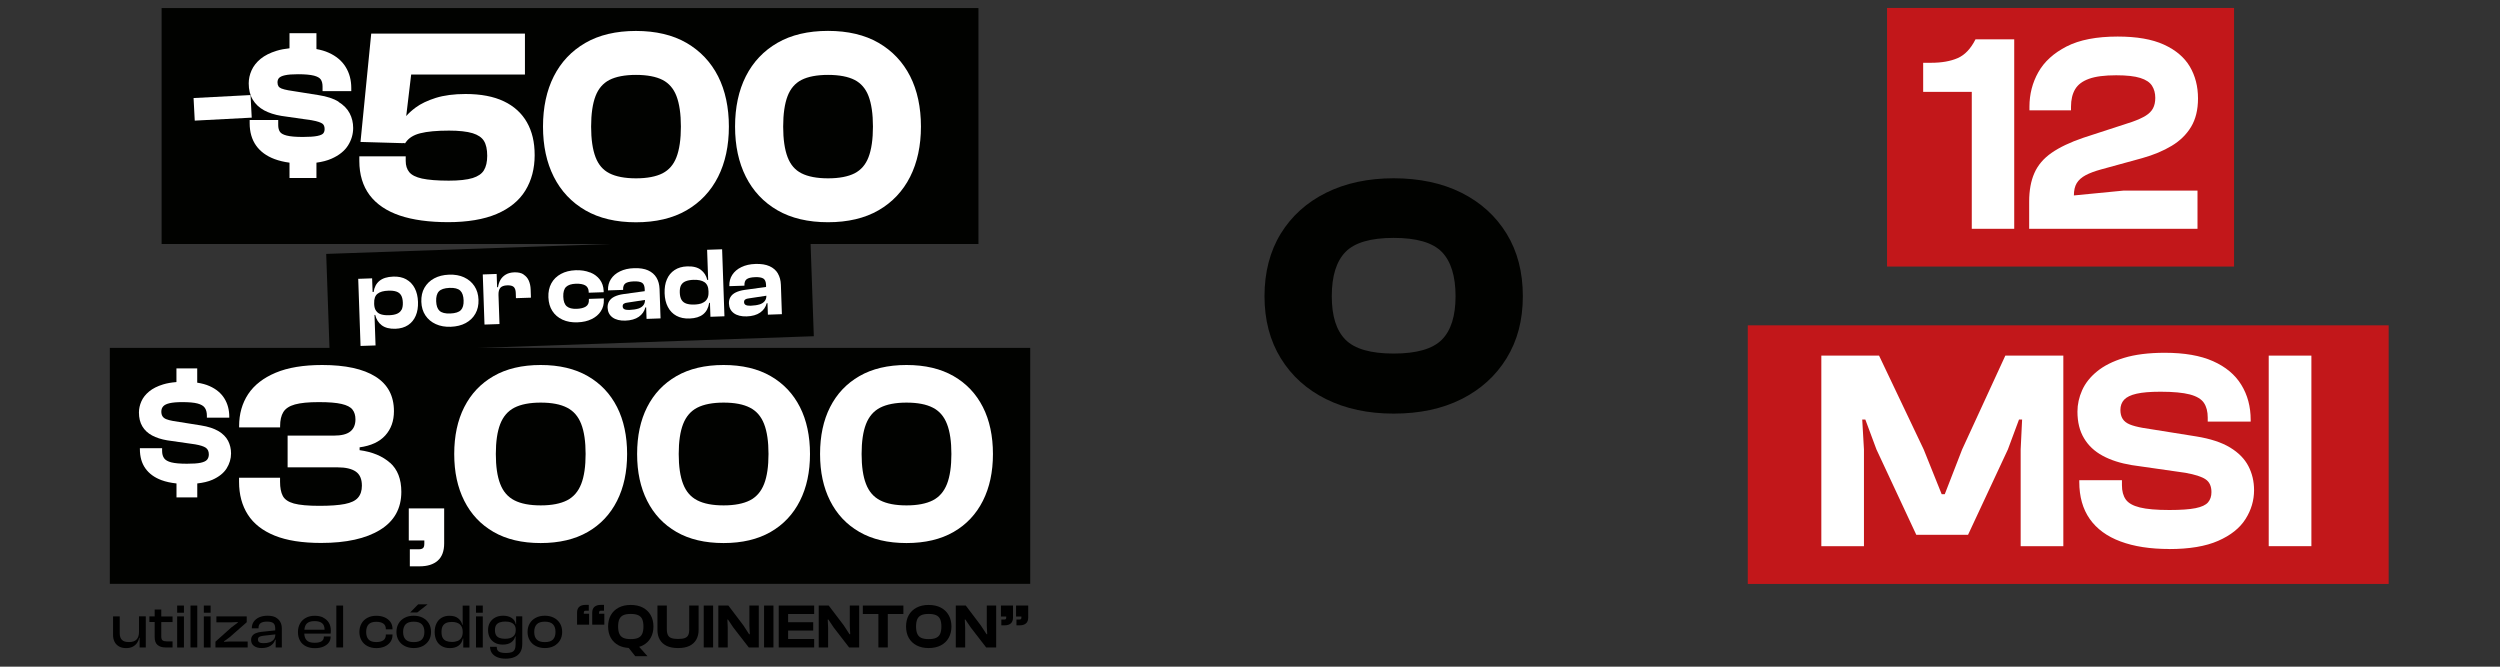 <?xml version="1.0" encoding="UTF-8"?>
<svg id="Capa_2" data-name="Capa 2" xmlns="http://www.w3.org/2000/svg" viewBox="0 0 450 120">
  <rect x="0" y="0" width="450" height="120" fill="#333333" stroke="none"/>
  <defs>
    <style>
      .cls-1 {
        fill: #010200;
      }

      .cls-2 {
        fill: #fff;
      }

      .cls-3 {
        fill: #c2171a;
      }
    </style>
  </defs>
  <g>
    <g>
      <g>
        <rect class="cls-1" x="29.09" y="1.45" width="147.03" height="42.47"/>
        <rect class="cls-2" x="34.94" y="17.38" width="10.27" height="4.07" transform="translate(-.96 2.12) rotate(-3)"/>
        <path class="cls-2" d="M60.95,18.3c-.9-.55-2.12-.95-3.61-1.18l-5.45-.87c-.51-.09-.92-.2-1.23-.32-.25-.1-.43-.24-.54-.41-.11-.18-.17-.41-.17-.7,0-.32,.09-.58,.27-.78,.2-.21,.55-.38,1.06-.49,.56-.13,1.36-.19,2.36-.19,1.26,0,2.23,.09,2.89,.26,.6,.16,1.01,.39,1.21,.69,.22,.32,.32,.75,.32,1.29v.8h5.17v-.57c0-1.42-.34-2.7-1.02-3.79-.68-1.1-1.71-1.96-3.06-2.56-.64-.29-1.37-.5-2.19-.65v-2.85h-4.85v2.71c-.86,.09-1.64,.24-2.32,.45-1.18,.36-2.14,.85-2.88,1.45-.74,.61-1.29,1.31-1.63,2.08-.34,.76-.51,1.55-.51,2.34,0,1.13,.24,2.11,.72,2.92,.48,.8,1.17,1.45,2.05,1.93,.86,.46,1.9,.8,3.11,1l5.44,.78c1.15,.2,1.68,.44,1.92,.6,.28,.19,.42,.52,.42,.98,0,.33-.08,.59-.25,.79-.12,.14-.4,.33-1.06,.46-.59,.12-1.46,.18-2.59,.18-1.28,0-2.26-.08-2.92-.25-.6-.15-1.01-.37-1.21-.66-.21-.3-.32-.71-.32-1.22v-.92h-5.14v.57c0,1.59,.39,2.94,1.15,4.02,.76,1.08,1.88,1.9,3.32,2.44,.8,.3,1.71,.52,2.7,.65v2.76h4.85v-2.76c1.04-.14,1.95-.38,2.72-.72,1.34-.59,2.34-1.39,2.96-2.37,.62-.98,.93-2.04,.93-3.16,0-.95-.21-1.84-.63-2.64-.42-.81-1.1-1.5-2.02-2.06Z"/>
        <path class="cls-2" d="M90.68,18.23c-1.82-.87-4.13-1.31-6.88-1.31-2.08,0-3.88,.24-5.36,.7-1.48,.47-2.7,1.05-3.63,1.74-.7,.52-1.26,1.03-1.69,1.53l.89-7.47h20.48V6.05h-27.67l-1.93,19.5,7.66,.22v-.03s.37,.05,.37,.05l.14-.2c.53-.76,1.39-1.3,2.58-1.6,1.25-.32,3-.48,5.19-.48,1.8,0,3.23,.16,4.25,.47,.96,.3,1.64,.76,2.02,1.37,.4,.63,.6,1.54,.6,2.69,0,1.09-.2,1.97-.6,2.62-.38,.63-1.07,1.09-2.02,1.39-1.01,.31-2.46,.47-4.3,.47-2.04,0-3.67-.13-4.82-.38-1.09-.24-1.86-.63-2.29-1.15-.43-.53-.64-1.19-.64-2.02v-.83h-8.35v.83c0,2.45,.63,4.52,1.86,6.16,1.23,1.63,3.06,2.87,5.43,3.67,2.34,.79,5.27,1.19,8.71,1.19s6.41-.49,8.71-1.47c2.33-.99,4.07-2.41,5.18-4.23,1.11-1.81,1.67-3.95,1.67-6.35s-.47-4.29-1.39-5.92c-.93-1.64-2.33-2.92-4.17-3.79Z"/>
        <path class="cls-2" d="M123.57,7.72c-2.47-1.43-5.53-2.15-9.1-2.15s-6.63,.72-9.1,2.15c-2.48,1.43-4.39,3.45-5.69,6.02-1.29,2.55-1.94,5.59-1.94,9.05s.65,6.47,1.94,9.03c1.3,2.58,3.21,4.61,5.69,6.04,2.47,1.43,5.53,2.15,9.1,2.15s6.63-.72,9.1-2.15c2.48-1.43,4.39-3.46,5.69-6.04,1.29-2.56,1.94-5.6,1.94-9.03s-.65-6.51-1.94-9.05c-1.3-2.56-3.21-4.58-5.69-6.02Zm-1.81,20.58c-.52,1.35-1.34,2.29-2.49,2.89-1.17,.6-2.79,.91-4.79,.91s-3.62-.31-4.79-.91c-1.16-.59-1.97-1.54-2.49-2.89-.53-1.38-.8-3.23-.8-5.51s.27-4.14,.8-5.51c.51-1.33,1.35-2.3,2.49-2.89,1.17-.6,2.79-.91,4.79-.91s3.62,.31,4.79,.91c1.14,.59,1.98,1.56,2.49,2.89,.53,1.38,.8,3.23,.8,5.51s-.27,4.14-.8,5.51Z"/>
        <path class="cls-2" d="M163.83,13.73c-1.3-2.56-3.21-4.58-5.69-6.02-2.47-1.43-5.53-2.15-9.1-2.15s-6.63,.72-9.1,2.15c-2.48,1.43-4.39,3.45-5.69,6.02-1.29,2.55-1.94,5.59-1.94,9.05s.65,6.47,1.94,9.03c1.3,2.58,3.21,4.61,5.69,6.04,2.47,1.43,5.53,2.15,9.1,2.15s6.63-.72,9.1-2.15c2.48-1.43,4.39-3.46,5.69-6.04,1.29-2.56,1.94-5.6,1.94-9.03s-.65-6.51-1.94-9.05Zm-7.5,14.57c-.52,1.35-1.34,2.29-2.49,2.89-1.17,.6-2.79,.91-4.79,.91s-3.62-.31-4.79-.91c-1.16-.59-1.97-1.54-2.49-2.89-.53-1.38-.8-3.23-.8-5.51s.27-4.14,.8-5.51c.51-1.33,1.35-2.3,2.49-2.89,1.17-.6,2.79-.91,4.79-.91s3.62,.31,4.79,.91c1.14,.59,1.98,1.56,2.49,2.89,.53,1.38,.8,3.23,.8,5.51s-.27,4.14-.8,5.51Z"/>
      </g>
      <g>
        <rect class="cls-1" x="59" y="44.18" width="87.2" height="17.87" transform="translate(-1.79 3.61) rotate(-2)"/>
        <g>
          <path class="cls-2" d="M73.13,50.28c-.66-.36-1.45-.53-2.37-.49-1.06,.04-1.87,.29-2.45,.76-.58,.47-.93,1.14-1.06,2.01h-.18s-.09-2.46-.09-2.46l-2.5,.09,.42,12.08,2.7-.09-.19-5.49h.13c.18,.78,.57,1.4,1.17,1.86,.6,.45,1.42,.66,2.46,.63,.9-.03,1.66-.25,2.28-.66,.62-.41,1.08-.97,1.38-1.68,.31-.71,.44-1.54,.41-2.49s-.23-1.79-.59-2.48c-.36-.69-.87-1.22-1.52-1.58Zm-.85,5.46c-.17,.33-.44,.57-.8,.73-.37,.16-.84,.25-1.43,.27s-1.04-.03-1.44-.15c-.39-.12-.7-.33-.91-.64-.22-.3-.33-.71-.35-1.21v-.14c-.03-.8,.17-1.38,.6-1.72,.43-.35,1.09-.53,1.96-.56,.58-.02,1.05,.03,1.43,.16,.38,.13,.66,.34,.85,.66,.19,.31,.3,.75,.32,1.31s-.06,.98-.22,1.31Z"/>
          <path class="cls-2" d="M83.54,49.92c-.78-.36-1.69-.52-2.72-.48s-1.91,.26-2.67,.67c-.76,.41-1.34,.98-1.75,1.69s-.59,1.56-.56,2.52,.28,1.77,.73,2.45c.46,.69,1.08,1.21,1.87,1.57,.79,.36,1.69,.52,2.71,.48s1.93-.26,2.68-.67c.75-.41,1.34-.97,1.74-1.69,.41-.72,.59-1.55,.56-2.5s-.28-1.78-.74-2.47c-.46-.69-1.08-1.21-1.86-1.57Zm-.58,5.89c-.35,.38-.99,.58-1.9,.62s-1.56-.13-1.94-.48c-.38-.35-.58-.93-.61-1.72s.13-1.4,.49-1.78c.35-.38,.99-.59,1.9-.63s1.56,.13,1.94,.49c.38,.36,.58,.94,.61,1.75s-.14,1.38-.49,1.76Z"/>
          <path class="cls-2" d="M94.24,49.39c-.42-.27-.98-.39-1.66-.37-.6,.02-1.11,.15-1.52,.39-.41,.24-.73,.55-.97,.95-.23,.4-.38,.85-.45,1.34h-.16s-.08-2.39-.08-2.39l-2.5,.09,.31,9.02,2.7-.09-.18-5.22c-.02-.58,.09-1.01,.32-1.29,.24-.28,.65-.44,1.25-.46,.55-.02,.94,.08,1.17,.29,.23,.21,.35,.57,.37,1.08l.03,.94,2.7-.09-.05-1.49c-.02-.59-.14-1.12-.34-1.58-.21-.47-.52-.83-.95-1.1Z"/>
          <path class="cls-2" d="M106.19,49.04c-.74-.3-1.6-.43-2.57-.4-1.02,.04-1.91,.26-2.66,.67-.75,.41-1.33,.97-1.72,1.69-.39,.72-.57,1.56-.53,2.52s.27,1.77,.71,2.45c.44,.69,1.05,1.21,1.83,1.57,.78,.36,1.68,.52,2.7,.48s1.82-.23,2.54-.58c.72-.35,1.28-.82,1.66-1.42,.39-.6,.57-1.28,.54-2.06v-.25s-2.69,.09-2.69,.09v.14c.03,.58-.16,.99-.55,1.24s-.94,.38-1.64,.41c-.8,.03-1.4-.12-1.79-.45-.39-.33-.6-.9-.63-1.72s.14-1.43,.51-1.78c.37-.35,.95-.54,1.76-.57,.71-.02,1.26,.07,1.67,.29,.4,.22,.62,.62,.64,1.19v.14s2.69-.09,2.69-.09v-.25c-.04-.78-.26-1.45-.69-2.02-.43-.57-1.01-1-1.76-1.3Z"/>
          <path class="cls-2" d="M116.67,48.67c-.67-.3-1.5-.43-2.51-.4s-1.83,.22-2.55,.57c-.72,.34-1.26,.81-1.64,1.39-.38,.58-.55,1.25-.53,1.99v.05s2.72-.09,2.72-.09v-.07c-.02-.52,.12-.88,.41-1.1,.29-.21,.78-.33,1.47-.36,.72-.03,1.23,.06,1.53,.25,.3,.19,.46,.58,.48,1.17v.34s-3.85,.53-3.85,.53c-.65,.09-1.18,.25-1.61,.46-.43,.21-.74,.49-.94,.82-.2,.33-.3,.73-.28,1.18,.03,.74,.32,1.32,.89,1.74,.57,.41,1.34,.6,2.31,.57s1.81-.26,2.42-.69c.6-.42,1-.99,1.18-1.69h.14s.07,2.07,.07,2.07l2.52-.09-.18-5.29c-.03-.79-.21-1.47-.55-2.04-.34-.57-.84-1.01-1.51-1.31Zm-1.79,6.88c-.42,.13-.95,.21-1.6,.24-.4,.01-.69-.03-.89-.13-.2-.1-.3-.27-.31-.51,0-.22,.06-.38,.21-.48,.15-.11,.38-.18,.7-.21l3.11-.47c0,.39-.1,.71-.29,.95-.21,.28-.53,.48-.94,.62Z"/>
          <path class="cls-2" d="M127.47,50.39h-.16c-.17-.75-.55-1.35-1.14-1.81-.59-.46-1.42-.67-2.49-.63-.89,.03-1.64,.25-2.26,.66-.62,.41-1.08,.97-1.38,1.68-.31,.71-.44,1.55-.41,2.51s.23,1.77,.59,2.46c.36,.69,.87,1.22,1.53,1.58,.66,.36,1.46,.53,2.4,.49,1.03-.04,1.84-.29,2.42-.76,.58-.47,.94-1.15,1.08-2.05h.14s.09,2.5,.09,2.5l2.52-.09-.42-12.06-2.7,.09,.19,5.44Zm-1.05,4.16c-.39,.16-.87,.25-1.44,.27s-1.06-.04-1.44-.17c-.38-.13-.67-.36-.86-.67-.19-.32-.3-.75-.32-1.29s.05-1.01,.22-1.33c.17-.32,.44-.57,.81-.72,.37-.16,.85-.25,1.42-.27,.86-.03,1.53,.11,1.99,.42,.46,.31,.71,.85,.73,1.63v.14c.02,.52-.06,.94-.26,1.26-.19,.33-.48,.57-.87,.72Z"/>
          <path class="cls-2" d="M140.02,49.22c-.34-.57-.84-1.01-1.51-1.31-.67-.3-1.5-.43-2.51-.4s-1.83,.22-2.55,.57c-.72,.34-1.26,.81-1.64,1.39-.38,.58-.55,1.25-.53,1.99v.05s2.72-.09,2.72-.09v-.07c-.02-.52,.12-.88,.41-1.1,.29-.21,.78-.33,1.47-.36,.72-.03,1.23,.06,1.53,.25,.3,.19,.46,.58,.48,1.17v.34s-3.85,.53-3.85,.53c-.65,.09-1.18,.25-1.61,.46-.43,.21-.74,.49-.94,.82-.2,.33-.3,.73-.28,1.18,.03,.74,.32,1.32,.89,1.74,.57,.41,1.34,.6,2.31,.57s1.81-.26,2.42-.69c.6-.42,1-.99,1.18-1.69h.14s.07,2.07,.07,2.07l2.52-.09-.18-5.29c-.03-.79-.21-1.47-.55-2.04Zm-3.29,5.57c-.42,.13-.95,.21-1.6,.24-.4,.01-.69-.03-.89-.13-.2-.1-.3-.27-.31-.51,0-.22,.06-.38,.21-.48,.15-.11,.38-.18,.7-.21l3.11-.47c0,.39-.1,.71-.29,.95-.21,.28-.53,.48-.94,.62Z"/>
        </g>
      </g>
      <g>
        <rect class="cls-1" x="19.77" y="62.62" width="165.67" height="42.47"/>
        <g>
          <path class="cls-2" d="M39.33,77.61c-.79-.48-1.86-.83-3.19-1.04l-5.02-.8c-.5-.09-.9-.2-1.2-.32-.3-.12-.53-.3-.67-.52-.14-.22-.21-.5-.21-.84,0-.39,.12-.71,.35-.96,.23-.25,.62-.44,1.16-.56,.54-.12,1.29-.19,2.26-.19,1.19,0,2.11,.08,2.75,.25,.64,.17,1.08,.43,1.32,.79,.24,.36,.36,.82,.36,1.39v.37h4.03v-.16c0-1.25-.29-2.34-.88-3.3-.59-.95-1.47-1.69-2.66-2.22-.64-.29-1.39-.49-2.23-.62v-2.57h-3.74v2.46c-.9,.07-1.7,.21-2.39,.42-1.04,.32-1.88,.74-2.52,1.27-.64,.53-1.11,1.12-1.4,1.78-.29,.66-.44,1.33-.44,2,0,.98,.2,1.81,.61,2.5,.41,.69,.99,1.23,1.75,1.64,.76,.41,1.67,.7,2.74,.88l5.02,.72c.91,.16,1.54,.36,1.91,.61,.36,.25,.55,.65,.55,1.2,0,.39-.11,.71-.32,.96-.21,.25-.61,.43-1.17,.55-.57,.12-1.39,.17-2.46,.17-1.21,0-2.14-.08-2.78-.24-.64-.16-1.08-.41-1.32-.75-.24-.34-.36-.78-.36-1.33v-.48h-4v.16c0,1.39,.33,2.55,.99,3.48,.66,.93,1.62,1.64,2.88,2.11,.8,.3,1.71,.49,2.72,.6v2.51h3.74v-2.51c1.05-.12,1.97-.33,2.72-.66,1.17-.52,2.03-1.2,2.56-2.04,.53-.85,.8-1.75,.8-2.71,0-.82-.18-1.57-.53-2.26-.36-.68-.93-1.27-1.72-1.75Z"/>
          <path class="cls-2" d="M70.21,83.31c-1.36-1.21-3.19-1.97-5.48-2.28v-.51c2.04-.28,3.58-.99,4.62-2.14,1.04-1.15,1.56-2.6,1.56-4.37,0-2.76-1.11-4.83-3.32-6.22-2.21-1.39-5.41-2.09-9.59-2.09-3.37,0-6.17,.46-8.38,1.39-2.21,.93-3.86,2.21-4.95,3.85-1.08,1.64-1.63,3.56-1.63,5.76v.23h7.38v-.23c0-1.05,.19-1.9,.58-2.53,.39-.63,1.08-1.09,2.09-1.37,1.01-.28,2.44-.42,4.3-.42s3.13,.11,4.09,.33c.96,.22,1.62,.56,1.97,1.02,.36,.46,.53,1.05,.53,1.76,0,.96-.31,1.69-.93,2.18-.62,.5-1.61,.74-2.97,.74h-8.31v5.71h8.96c1.49,0,2.59,.26,3.32,.77,.73,.51,1.09,1.35,1.09,2.53,0,.9-.23,1.62-.7,2.16-.46,.54-1.25,.92-2.37,1.14-1.11,.22-2.65,.33-4.6,.33s-3.57-.14-4.57-.42c-1.01-.28-1.67-.74-2-1.37-.33-.63-.49-1.48-.49-2.53v-.74h-7.38v.74c0,2.29,.53,4.26,1.58,5.9,1.05,1.64,2.66,2.9,4.83,3.78,2.17,.88,4.95,1.32,8.36,1.32,4.52,0,8.06-.78,10.61-2.35,2.55-1.56,3.83-3.85,3.83-6.85,0-2.29-.68-4.04-2.04-5.25Z"/>
          <path class="cls-2" d="M73.57,97.28h2.81v.56c0,.42-.08,.69-.25,.83-.17,.13-.41,.2-.74,.2h-1.62v3.07h1.75c1.41,0,2.5-.34,3.27-1.02,.77-.68,1.16-1.72,1.16-3.1v-6.31h-6.37v5.78Z"/>
          <path class="cls-2" d="M105.8,67.7c-2.31-1.33-5.13-2-8.48-2s-6.17,.67-8.48,2c-2.31,1.33-4.06,3.19-5.27,5.57-1.21,2.38-1.81,5.2-1.81,8.45s.6,6.03,1.81,8.43c1.21,2.4,2.96,4.27,5.27,5.6,2.31,1.33,5.13,2,8.48,2s6.17-.67,8.48-2c2.31-1.33,4.06-3.2,5.27-5.6,1.21-2.4,1.81-5.21,1.81-8.43s-.6-6.07-1.81-8.45c-1.21-2.38-2.96-4.24-5.27-5.57Zm-1.18,19.41c-.53,1.36-1.38,2.35-2.55,2.95-1.18,.6-2.76,.91-4.74,.91s-3.56-.3-4.74-.91c-1.18-.6-2.03-1.59-2.55-2.95-.53-1.36-.79-3.16-.79-5.39s.26-4.02,.79-5.39c.53-1.36,1.38-2.35,2.55-2.95,1.18-.6,2.76-.91,4.74-.91s3.56,.3,4.74,.91c1.18,.6,2.03,1.59,2.55,2.95,.53,1.36,.79,3.16,.79,5.39s-.26,4.03-.79,5.39Z"/>
          <path class="cls-2" d="M138.72,67.7c-2.31-1.33-5.13-2-8.48-2s-6.17,.67-8.48,2c-2.31,1.33-4.06,3.19-5.27,5.57-1.21,2.38-1.81,5.2-1.81,8.45s.6,6.03,1.81,8.43c1.21,2.4,2.96,4.27,5.27,5.6,2.31,1.33,5.13,2,8.48,2s6.17-.67,8.48-2c2.31-1.33,4.06-3.2,5.27-5.6,1.21-2.4,1.81-5.21,1.81-8.43s-.6-6.07-1.81-8.45c-1.21-2.38-2.96-4.24-5.27-5.57Zm-1.18,19.41c-.53,1.36-1.38,2.35-2.55,2.95-1.18,.6-2.76,.91-4.74,.91s-3.56-.3-4.74-.91c-1.18-.6-2.03-1.59-2.55-2.95-.53-1.36-.79-3.16-.79-5.39s.26-4.02,.79-5.39c.53-1.36,1.38-2.35,2.55-2.95,1.18-.6,2.76-.91,4.74-.91s3.56,.3,4.74,.91c1.18,.6,2.03,1.59,2.55,2.95,.53,1.36,.79,3.16,.79,5.39s-.26,4.03-.79,5.39Z"/>
          <path class="cls-2" d="M176.92,73.27c-1.21-2.38-2.96-4.24-5.27-5.57-2.31-1.33-5.13-2-8.48-2s-6.17,.67-8.48,2c-2.31,1.33-4.06,3.19-5.27,5.57-1.21,2.38-1.81,5.2-1.81,8.45s.6,6.03,1.81,8.43c1.21,2.4,2.96,4.27,5.27,5.6,2.31,1.33,5.13,2,8.48,2s6.17-.67,8.48-2c2.31-1.33,4.06-3.2,5.27-5.6,1.21-2.4,1.81-5.21,1.81-8.43s-.6-6.07-1.81-8.45Zm-6.46,13.84c-.53,1.36-1.38,2.35-2.55,2.95-1.18,.6-2.76,.91-4.74,.91s-3.56-.3-4.74-.91c-1.18-.6-2.03-1.59-2.55-2.95-.53-1.36-.79-3.16-.79-5.39s.26-4.02,.79-5.39c.53-1.36,1.38-2.35,2.55-2.95,1.18-.6,2.76-.91,4.74-.91s3.56,.3,4.74,.91c1.18,.6,2.03,1.59,2.55,2.95,.53,1.36,.79,3.16,.79,5.39s-.26,4.03-.79,5.39Z"/>
        </g>
      </g>
    </g>
    <path class="cls-1" d="M250.86,74.45c-4.61,0-8.66-.87-12.15-2.6-3.5-1.73-6.22-4.19-8.17-7.36-1.95-3.17-2.93-6.9-2.93-11.18s.98-8.09,2.93-11.26c1.95-3.17,4.67-5.62,8.17-7.36,3.5-1.73,7.55-2.6,12.15-2.6s8.73,.87,12.19,2.6c3.47,1.74,6.18,4.19,8.13,7.36,1.95,3.17,2.93,6.92,2.93,11.26s-.98,8.01-2.93,11.18c-1.95,3.17-4.66,5.62-8.13,7.36-3.47,1.74-7.53,2.6-12.19,2.6Zm0-10.81c4.12,0,7-.83,8.66-2.48,1.65-1.65,2.48-4.27,2.48-7.85s-.83-6.29-2.48-7.97c-1.65-1.68-4.54-2.52-8.66-2.52s-7.01,.84-8.66,2.52c-1.65,1.68-2.48,4.34-2.48,7.97s.83,6.19,2.48,7.85c1.65,1.65,4.54,2.48,8.66,2.48Z"/>
    <g>
      <g>
        <rect class="cls-3" x="339.67" y="1.43" width="62.46" height="46.55"/>
        <g>
          <path class="cls-2" d="M362.56,41.18h-7.64V16.54h-8.75v-5.24h1.43c1.9,0,3.49-.28,4.78-.84,1.29-.56,2.36-1.69,3.21-3.38h6.97V41.18Z"/>
          <path class="cls-2" d="M395.54,41.18h-30.29v-4.89c0-2,.31-3.72,.94-5.14,.63-1.43,1.66-2.64,3.1-3.64,1.44-1,3.35-1.91,5.73-2.72l8.75-2.85c1.05-.37,1.87-.75,2.47-1.12,.59-.37,1.03-.81,1.3-1.32,.27-.51,.41-1.14,.41-1.88,0-.85-.2-1.58-.59-2.19-.39-.61-1.09-1.08-2.11-1.4-1.02-.32-2.46-.48-4.33-.48-2.1,0-3.74,.21-4.91,.64-1.17,.42-2,1.05-2.49,1.88-.49,.83-.74,1.88-.74,3.13v.66h-7.48v-.66c0-2.24,.53-4.31,1.6-6.21,1.07-1.9,2.77-3.44,5.09-4.63,2.32-1.19,5.39-1.78,9.19-1.78,3.43,0,6.2,.48,8.32,1.45,2.12,.97,3.67,2.28,4.66,3.94,.98,1.66,1.48,3.58,1.48,5.75,0,2.04-.42,3.74-1.25,5.12-.83,1.37-1.99,2.51-3.49,3.41-1.49,.9-3.26,1.64-5.29,2.21l-7.43,2.04c-1.12,.31-2.04,.65-2.77,1.04-.73,.39-1.26,.87-1.6,1.43-.34,.56-.51,1.3-.51,2.21l8.91-.87h13.34v6.87Z"/>
        </g>
      </g>
      <g>
        <rect class="cls-3" x="314.6" y="58.56" width="115.36" height="46.55"/>
        <g>
          <path class="cls-2" d="M335.52,98.31h-7.68v-34.3h10.39l8.04,16.9,3.23,8.04h.56l3.12-8.04,7.78-16.9h10.44v34.3h-7.68v-17.41l.26-5.38h-.56l-2,5.38-7.17,15.36h-9.32l-7.17-15.36-2-5.38h-.56l.31,5.38v17.41Z"/>
          <path class="cls-2" d="M390.5,98.82c-3.45,0-6.38-.45-8.81-1.36-2.42-.9-4.27-2.25-5.53-4.04-1.26-1.79-1.89-4.02-1.89-6.68v-.31h7.68v.92c0,1.06,.23,1.91,.69,2.56,.46,.65,1.31,1.13,2.53,1.43,1.23,.31,3,.46,5.32,.46,2.05,0,3.62-.11,4.71-.33,1.09-.22,1.84-.57,2.25-1.05,.41-.48,.61-1.09,.61-1.84,0-1.06-.35-1.83-1.05-2.3-.7-.48-1.92-.87-3.66-1.18l-9.63-1.38c-2.05-.34-3.8-.9-5.25-1.69-1.45-.78-2.57-1.83-3.35-3.15-.79-1.31-1.18-2.91-1.18-4.79,0-1.3,.28-2.58,.84-3.84,.56-1.26,1.46-2.4,2.69-3.4,1.23-1.01,2.84-1.82,4.84-2.43,2-.61,4.45-.92,7.35-.92,3.52,0,6.41,.5,8.68,1.51,2.27,1.01,3.97,2.42,5.09,4.25,1.13,1.83,1.69,3.93,1.69,6.32v.31h-7.73v-.72c0-1.09-.23-1.98-.69-2.66-.46-.68-1.31-1.19-2.53-1.51-1.23-.32-2.99-.49-5.27-.49-1.84,0-3.29,.12-4.33,.36-1.04,.24-1.78,.6-2.23,1.08-.44,.48-.67,1.09-.67,1.84,0,.65,.14,1.19,.41,1.61,.27,.43,.7,.76,1.28,1,.58,.24,1.35,.44,2.3,.61l9.63,1.54c2.56,.41,4.6,1.08,6.12,2,1.52,.92,2.62,2.04,3.3,3.35,.68,1.31,1.02,2.76,1.02,4.33,0,1.84-.51,3.58-1.54,5.2-1.02,1.62-2.66,2.93-4.92,3.92-2.25,.99-5.19,1.48-8.81,1.48Z"/>
          <path class="cls-2" d="M416.05,98.31h-7.68v-34.3h7.68v34.3Z"/>
        </g>
      </g>
    </g>
  </g>
  <g>
    <path d="M25.02,113.72c0,.61-.14,1.07-.43,1.38s-.74,.47-1.37,.47-1.02-.13-1.28-.4-.39-.66-.39-1.18v-3.04h-1.2v3.37c0,.44,.09,.83,.26,1.18,.17,.35,.43,.63,.78,.84,.35,.21,.78,.32,1.31,.32,.49,0,.89-.09,1.22-.27,.33-.18,.58-.41,.77-.69,.19-.28,.31-.57,.36-.89h.08v1.73h1.11v-5.6h-1.22v2.77Z"/>
    <path d="M29.04,109.72h-1.2v1.23h-.95v1.01h.95v2.69c0,.68,.17,1.16,.52,1.45,.35,.29,.82,.44,1.42,.44h1.28v-1.09h-1.01c-.35,0-.6-.06-.77-.17-.17-.12-.25-.35-.25-.69v-2.62h2.03v-1.01h-2.03v-1.23Z"/>
    <rect x="31.89" y="109" width="1.22" height="1.29"/>
    <rect x="31.89" y="110.95" width="1.22" height="5.6"/>
    <rect x="34.29" y="109" width="1.22" height="7.54"/>
    <rect x="36.69" y="110.95" width="1.22" height="5.6"/>
    <rect x="36.69" y="109" width="1.22" height="1.29"/>
    <polygon points="40.32 115.53 40.32 115.44 41.36 114.68 44.41 112 44.41 110.95 38.95 110.95 38.95 112.02 41.63 112.02 42.81 111.97 42.81 112.06 41.63 112.95 38.78 115.5 38.78 116.54 44.58 116.54 44.58 115.47 41.36 115.47 40.32 115.53"/>
    <path d="M49.63,111.13c-.38-.2-.87-.3-1.46-.3s-1.1,.1-1.53,.29c-.42,.2-.75,.46-.97,.79-.23,.33-.34,.71-.34,1.14v.05h1.2v-.05c0-.41,.13-.71,.38-.89,.26-.18,.64-.27,1.16-.27s.92,.09,1.14,.28c.22,.18,.33,.51,.33,.97v.33l-2.54,.27c-.37,.05-.69,.12-.96,.24-.27,.11-.48,.27-.62,.47-.15,.2-.22,.44-.22,.74,0,.46,.17,.82,.51,1.07,.34,.26,.8,.39,1.38,.39,.64,0,1.17-.13,1.59-.4,.42-.27,.71-.64,.86-1.11h.08v1.4h1.11v-3.4c0-.45-.09-.85-.28-1.19s-.47-.62-.84-.82Zm-1.09,4.48c-.32,.11-.69,.16-1.11,.16-.35,0-.6-.05-.76-.16-.16-.11-.24-.28-.24-.5s.08-.37,.23-.47c.15-.09,.39-.16,.7-.2l2.2-.25c0,.37-.09,.67-.27,.9-.18,.23-.43,.4-.74,.51Z"/>
    <path d="M58.18,111.15c-.44-.21-.95-.31-1.53-.31-.61,0-1.14,.12-1.59,.37-.45,.24-.8,.58-1.05,1.02s-.38,.95-.38,1.53c0,.62,.13,1.14,.38,1.58,.25,.44,.61,.77,1.06,.99,.46,.23,.99,.34,1.6,.34,.56,0,1.04-.08,1.47-.25,.42-.17,.76-.41,1-.71,.24-.3,.37-.65,.37-1.05v-.1h-1.22v.09c0,.33-.13,.59-.39,.77-.26,.18-.68,.28-1.27,.28-.68,0-1.16-.15-1.44-.46-.26-.28-.4-.68-.42-1.19h4.74c.02-.08,.03-.17,.03-.25s.01-.18,.01-.28c0-.57-.12-1.05-.37-1.45-.24-.39-.59-.69-1.02-.9Zm-2.98,1.11c.29-.31,.76-.46,1.43-.46,.6,0,1.05,.13,1.35,.38,.3,.25,.44,.64,.44,1.15v.02h-3.63c.04-.46,.17-.83,.41-1.09Z"/>
    <rect x="60.54" y="109" width="1.22" height="7.54"/>
    <path d="M69.24,111.13c-.44-.2-.93-.29-1.5-.29-.62,0-1.15,.12-1.61,.37-.46,.24-.81,.58-1.06,1.02s-.38,.95-.38,1.53,.13,1.07,.38,1.51,.61,.78,1.06,1.02c.46,.24,.99,.37,1.61,.37,.56,0,1.06-.1,1.5-.29,.44-.2,.78-.47,1.03-.82,.25-.35,.38-.76,.38-1.23v-.12h-1.2v.08c0,.44-.15,.76-.45,.97-.3,.21-.72,.32-1.27,.32-.63,0-1.09-.15-1.38-.46-.29-.3-.44-.76-.44-1.36s.15-1.06,.44-1.37c.29-.3,.75-.46,1.38-.46,.55,0,.97,.11,1.27,.32,.3,.21,.45,.54,.45,.97v.07h1.2v-.11c0-.47-.13-.88-.38-1.23-.25-.35-.6-.62-1.03-.82Z"/>
    <path d="M76.11,111.2c-.47-.24-1.01-.37-1.64-.37s-1.16,.12-1.63,.37c-.47,.24-.83,.58-1.09,1.02s-.39,.95-.39,1.53,.13,1.07,.39,1.51,.62,.78,1.09,1.02,1.01,.37,1.63,.37,1.18-.12,1.64-.37,.83-.59,1.09-1.02,.39-.94,.39-1.51-.13-1.1-.39-1.53-.62-.77-1.09-1.02Zm-.17,3.91c-.3,.31-.79,.47-1.47,.47s-1.16-.16-1.46-.47c-.3-.31-.45-.76-.45-1.36s.15-1.05,.45-1.37c.3-.32,.79-.48,1.46-.48s1.17,.16,1.47,.48c.3,.32,.45,.77,.45,1.37s-.15,1.04-.45,1.36Z"/>
    <polygon points="76.97 108.78 75.27 108.78 73.83 110.24 75.11 110.24 76.97 108.78"/>
    <path d="M83.28,112.47h-.07c-.11-.47-.36-.86-.74-1.17s-.9-.46-1.56-.46c-.56,0-1.04,.12-1.44,.37-.4,.24-.7,.58-.91,1.02s-.32,.95-.32,1.53,.11,1.07,.32,1.51,.52,.78,.93,1.02,.91,.37,1.5,.37c.63,0,1.15-.15,1.55-.44s.66-.72,.77-1.28h.08v1.61h1.11v-7.54h-1.22v3.47Zm-.89,2.89c-.29,.12-.63,.19-1.03,.19s-.74-.06-1.02-.17c-.29-.11-.5-.3-.65-.56-.15-.26-.22-.62-.22-1.06s.07-.81,.22-1.07c.15-.26,.36-.45,.65-.57,.29-.12,.62-.17,1-.17,.62,0,1.1,.15,1.44,.44,.34,.3,.51,.74,.51,1.33v.09c0,.38-.08,.71-.23,.97s-.38,.46-.66,.58Z"/>
    <rect x="85.68" y="110.95" width="1.22" height="5.6"/>
    <rect x="85.68" y="109" width="1.22" height="1.29"/>
    <path d="M92.91,112.34h-.07c-.1-.49-.35-.86-.76-1.12-.41-.26-.91-.39-1.49-.39s-1.05,.11-1.46,.33c-.41,.22-.72,.52-.95,.91s-.33,.84-.33,1.36,.11,.97,.32,1.36c.21,.39,.52,.69,.91,.91,.39,.22,.87,.33,1.42,.33,.64,0,1.14-.14,1.52-.41,.38-.27,.61-.62,.71-1.05h.08v1.37c0,.41-.06,.74-.17,.97-.11,.23-.29,.4-.55,.49-.25,.09-.59,.14-1.02,.14-.4,0-.72-.04-.96-.11s-.42-.19-.53-.35-.17-.38-.17-.65h-1.2c0,.45,.12,.83,.35,1.15,.24,.32,.56,.56,.98,.73,.42,.17,.91,.25,1.46,.25,.61,0,1.14-.09,1.59-.28,.45-.19,.8-.48,1.05-.87,.25-.39,.37-.9,.37-1.53v-4.94h-1.11v1.4Zm-.59,2.26c-.33,.26-.8,.38-1.42,.38-.38,0-.71-.05-.98-.15-.27-.1-.48-.26-.62-.49-.14-.23-.21-.53-.21-.91s.07-.7,.22-.92c.15-.22,.36-.38,.64-.48,.28-.1,.61-.15,1-.15s.74,.05,1.01,.16c.28,.11,.49,.26,.64,.48,.15,.21,.23,.48,.23,.79v.16c0,.5-.17,.87-.5,1.13Z"/>
    <path d="M99.71,111.2c-.47-.24-1.01-.37-1.64-.37s-1.16,.12-1.63,.37c-.47,.24-.83,.58-1.09,1.02s-.39,.95-.39,1.53,.13,1.07,.39,1.51,.62,.78,1.09,1.02,1.01,.37,1.63,.37,1.18-.12,1.64-.37,.83-.59,1.09-1.02,.39-.94,.39-1.51-.13-1.1-.39-1.53-.62-.77-1.09-1.02Zm-.17,3.91c-.3,.31-.79,.47-1.47,.47s-1.16-.16-1.46-.47c-.3-.31-.45-.76-.45-1.36s.15-1.05,.45-1.37c.3-.32,.79-.48,1.46-.48s1.17,.16,1.47,.48c.3,.32,.45,.77,.45,1.37s-.15,1.04-.45,1.36Z"/>
    <path d="M105.09,110.28c0-.14,.03-.24,.08-.28,.06-.05,.14-.07,.26-.07h.55v-1.05h-.61c-.48,0-.85,.12-1.11,.35-.26,.23-.39,.59-.39,1.06v2.15h2.17v-1.97h-.96v-.19Z"/>
    <path d="M107.84,110.28c0-.14,.03-.24,.08-.28,.06-.05,.14-.07,.25-.07h.55v-1.05h-.6c-.48,0-.85,.12-1.12,.35-.27,.23-.4,.59-.4,1.06v2.15h2.18v-1.97h-.96v-.19Z"/>
    <path d="M115.72,109.37c-.61-.32-1.34-.48-2.2-.48s-1.54,.16-2.16,.48c-.61,.32-1.08,.77-1.41,1.35s-.49,1.27-.49,2.05,.16,1.47,.49,2.05c.33,.58,.8,1.03,1.41,1.35,.52,.27,1.13,.42,1.81,.46l1.18,1.49h2.2l-1.5-1.69c.23-.07,.46-.15,.66-.26,.61-.32,1.08-.77,1.41-1.35,.33-.58,.5-1.27,.5-2.05s-.17-1.47-.5-2.05c-.33-.58-.8-1.03-1.41-1.35Zm-.13,4.73c-.15,.33-.4,.57-.73,.72-.33,.15-.78,.22-1.33,.22s-.99-.07-1.32-.22c-.33-.15-.57-.38-.72-.72-.15-.33-.23-.77-.23-1.33s.08-1.01,.23-1.33,.39-.56,.72-.71c.33-.15,.77-.22,1.32-.22s1,.07,1.33,.22c.33,.15,.58,.38,.73,.71,.15,.33,.23,.77,.23,1.33s-.08,1-.23,1.33Z"/>
    <path d="M124.07,113.27c0,.43-.06,.77-.18,1.03-.12,.26-.33,.44-.62,.55-.29,.11-.7,.16-1.22,.16s-.9-.05-1.2-.16-.51-.29-.63-.55c-.12-.26-.19-.6-.19-1.03v-4.27h-1.69v4.39c0,.68,.14,1.26,.42,1.74s.69,.86,1.24,1.13c.55,.26,1.23,.39,2.05,.39s1.51-.13,2.05-.39c.54-.26,.95-.64,1.23-1.13,.28-.49,.42-1.07,.42-1.74v-4.39h-1.69v4.27Z"/>
    <rect x="126.67" y="109" width="1.69" height="7.54"/>
    <polygon points="134.89 112.64 134.97 114.16 134.84 114.16 133.81 112.57 131.11 109 129.3 109 129.3 116.54 130.99 116.54 130.99 112.91 130.93 111.52 131.04 111.52 131.99 112.94 134.78 116.54 136.58 116.54 136.58 109 134.89 109 134.89 112.64"/>
    <rect x="137.53" y="109" width="1.69" height="7.54"/>
    <polygon points="140.64 109 140.17 109 140.17 116.54 140.64 116.54 141.86 116.54 146.55 116.54 146.55 115.02 141.86 115.02 141.86 113.5 146.38 113.5 146.38 112 141.86 112 141.86 110.52 146.55 110.52 146.55 109 141.86 109 140.64 109"/>
    <polygon points="152.96 112.64 153.04 114.16 152.91 114.16 151.88 112.57 149.17 109 147.37 109 147.37 116.54 149.06 116.54 149.06 112.91 148.99 111.52 149.11 111.52 150.06 112.94 152.84 116.54 154.65 116.54 154.65 109 152.96 109 152.96 112.64"/>
    <polygon points="158.11 109 155.31 109 155.31 110.52 158.11 110.52 158.11 116.54 159.8 116.54 159.8 110.52 162.61 110.52 162.61 109 159.8 109 158.11 109"/>
    <path d="M169.35,109.37c-.61-.32-1.34-.48-2.2-.48s-1.54,.16-2.16,.48c-.61,.32-1.08,.77-1.41,1.35s-.49,1.27-.49,2.05,.16,1.47,.49,2.05c.33,.58,.8,1.03,1.41,1.35,.61,.32,1.33,.48,2.16,.48s1.59-.16,2.2-.48c.61-.32,1.08-.77,1.41-1.35,.33-.58,.5-1.27,.5-2.05s-.17-1.47-.5-2.05c-.33-.58-.8-1.03-1.41-1.35Zm-.13,4.73c-.15,.33-.4,.57-.73,.72-.33,.15-.78,.22-1.33,.22s-.99-.07-1.32-.22c-.33-.15-.57-.38-.72-.72-.15-.33-.23-.77-.23-1.33s.08-1.01,.23-1.33,.39-.56,.72-.71c.33-.15,.77-.22,1.32-.22s1,.07,1.33,.22c.33,.15,.58,.38,.73,.71,.15,.33,.23,.77,.23,1.33s-.08,1-.23,1.33Z"/>
    <polygon points="177.62 112.64 177.7 114.16 177.58 114.16 176.54 112.57 173.84 109 172.04 109 172.04 116.54 173.73 116.54 173.73 112.91 173.66 111.52 173.77 111.52 174.73 112.94 177.51 116.54 179.31 116.54 179.31 109 177.62 109 177.62 112.64"/>
    <path d="M182.89,109v1.97h.96v.19c0,.14-.03,.24-.08,.28s-.14,.07-.26,.07h-.55v1.05h.6c.48,0,.85-.12,1.12-.35,.27-.23,.4-.59,.4-1.06v-2.15h-2.18Z"/>
    <path d="M180.16,110.97h.96v.19c0,.14-.03,.24-.08,.28s-.14,.07-.25,.07h-.55v1.05h.6c.48,0,.85-.12,1.11-.35,.26-.23,.39-.59,.39-1.06v-2.15h-2.17v1.97Z"/>
  </g>
</svg>